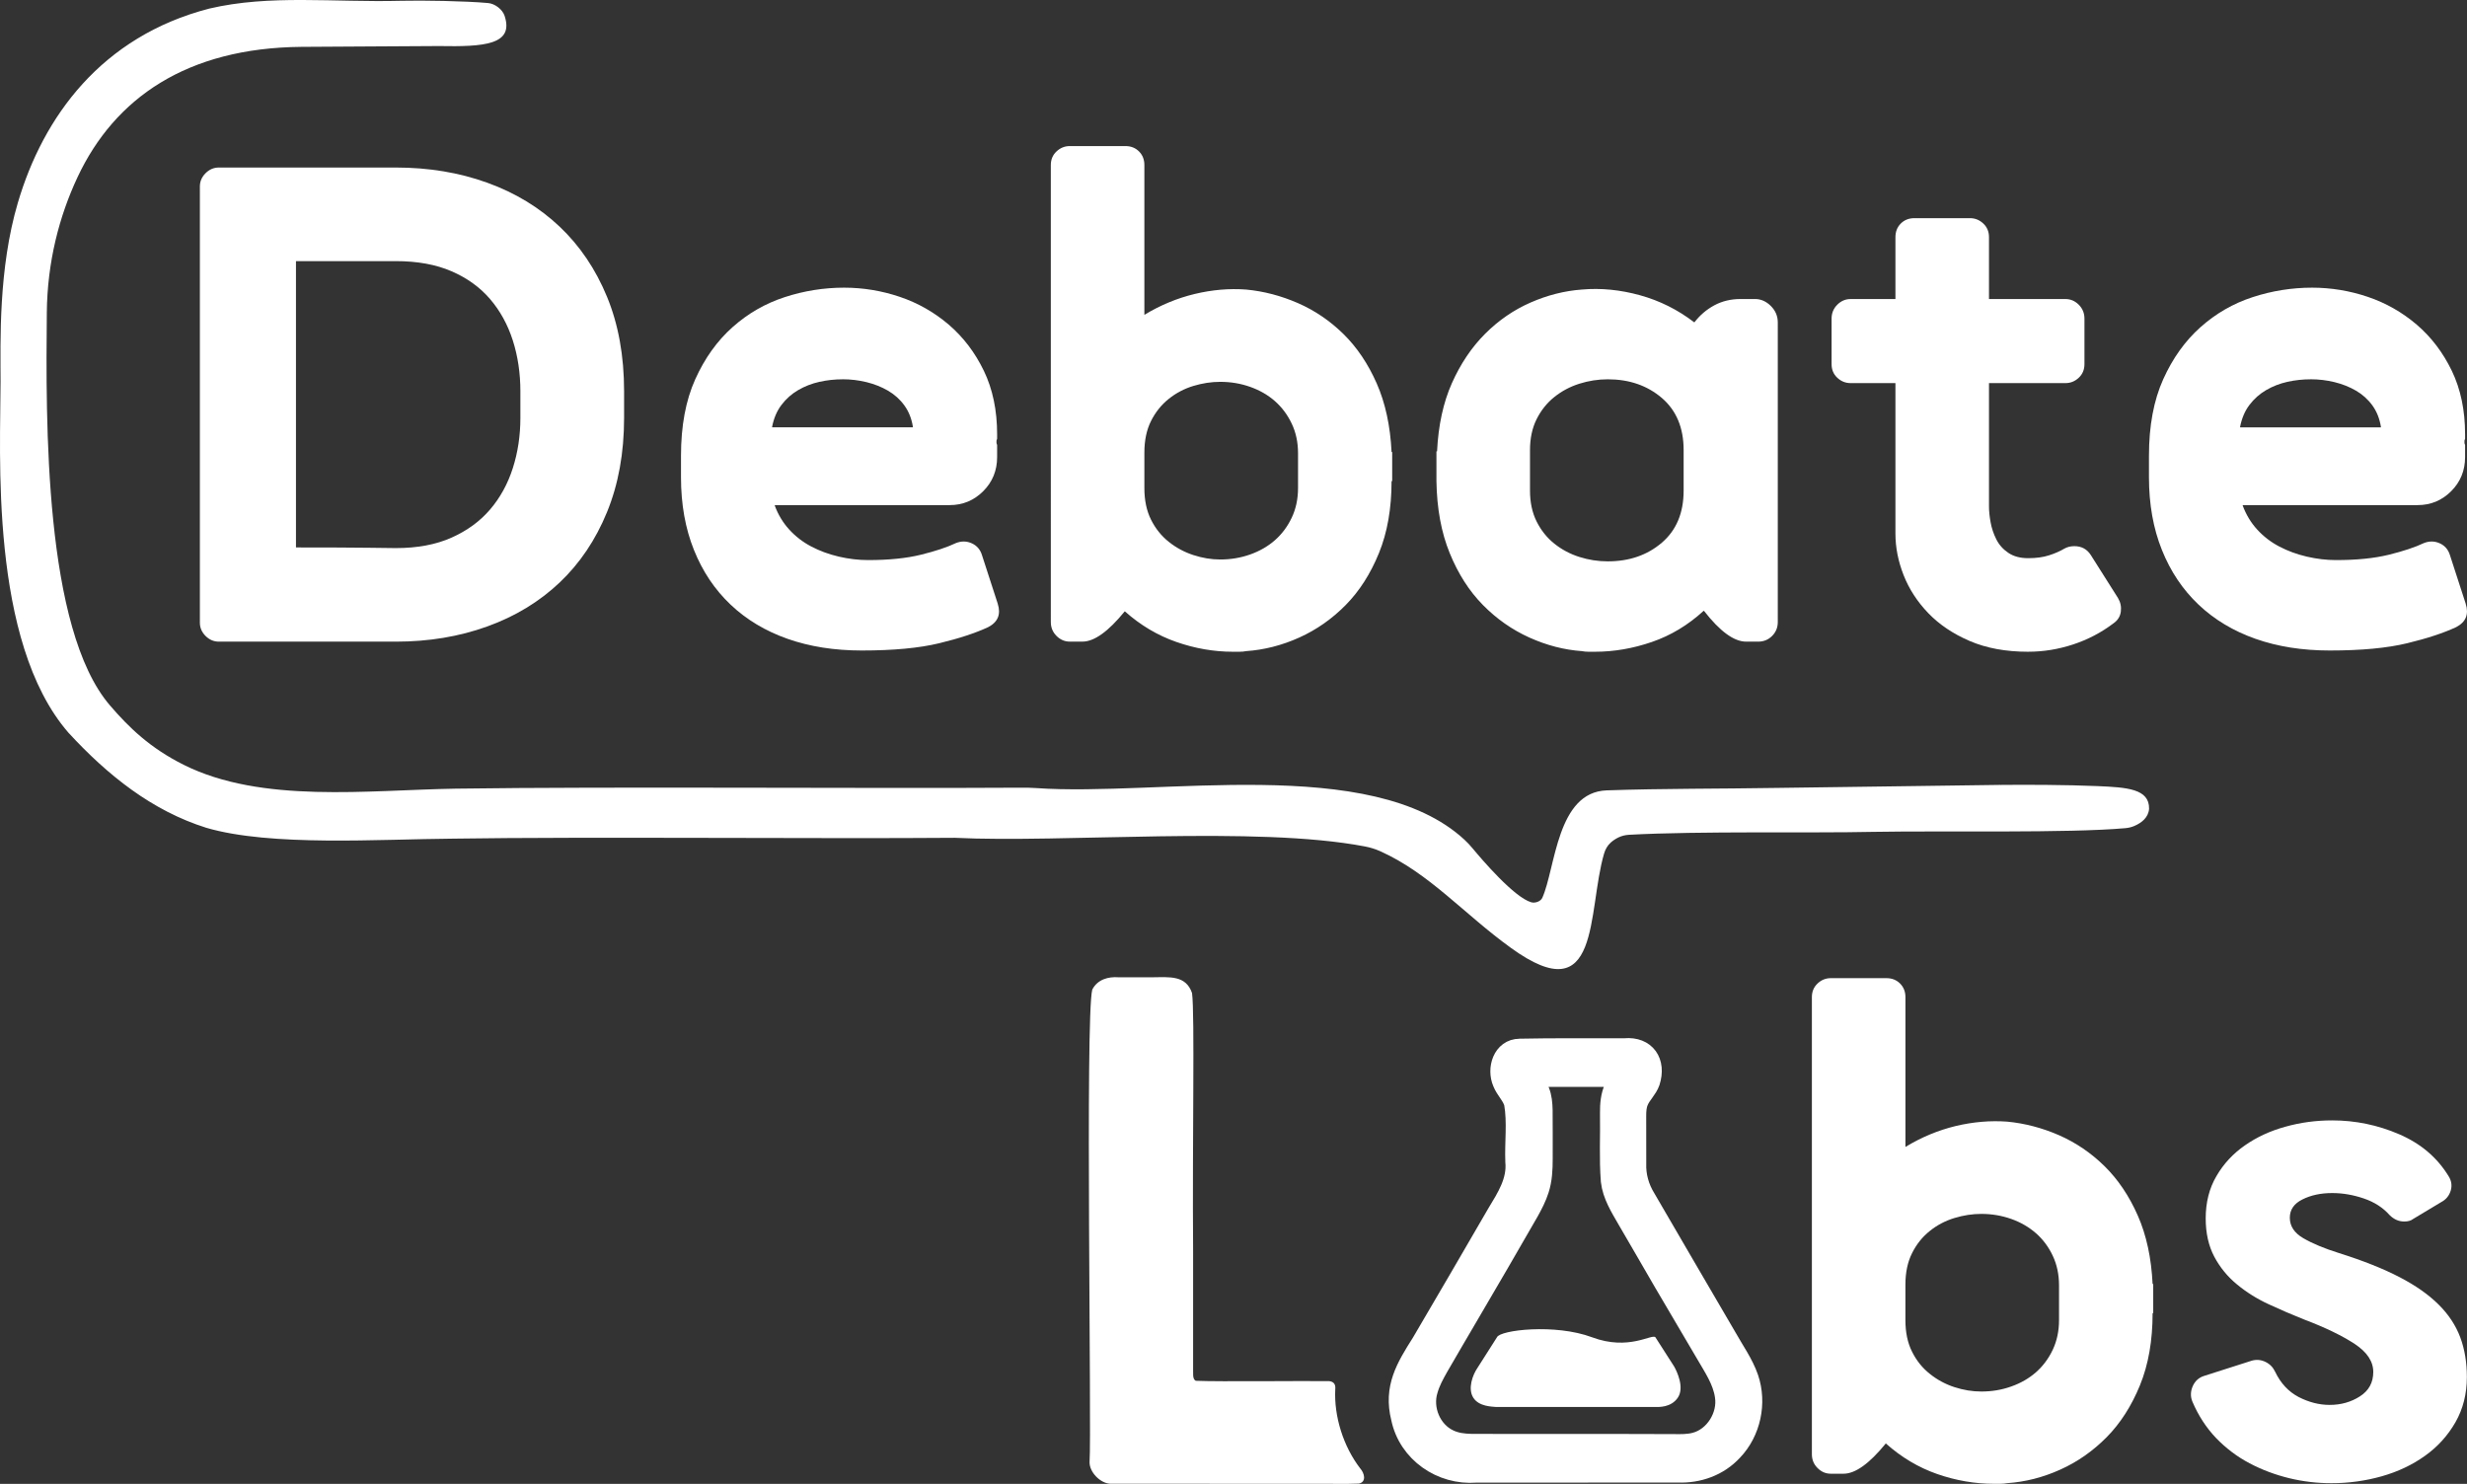 <?xml version="1.0" encoding="UTF-8"?>
<svg id="_Шар_2" data-name="Шар 2" xmlns="http://www.w3.org/2000/svg" viewBox="0 0 993.33 597.54">
  <rect x="0" y="0" width="993.33" height="597.54" fill="#333333" stroke="none"/>
  <defs>
    <style>
      .cls-1, .cls-2 {
        fill: #fff;
      }

      .cls-2 {
        stroke: #fff;
        stroke-miterlimit: 10;
        stroke-width: 8px;
      }
    </style>
  </defs>
  <g id="_Шар_1-2" data-name="Шар 1">
    <g>
      <g>
        <path class="cls-1" d="M88.12,258.38c-2.04,0-3.82-.76-5.35-2.29s-2.29-3.31-2.29-5.35V75.1c0-2.04.76-3.82,2.29-5.35s3.31-2.29,5.35-2.29h71.28c13.24,0,25.5,2.04,36.78,6.11,11.28,4.07,21,9.97,29.15,17.69,8.15,7.72,14.51,17.14,19.09,28.26,4.58,11.12,6.87,23.8,6.87,38.06v10.69c0,14.09-2.29,26.73-6.87,37.93-4.58,11.2-10.95,20.66-19.09,28.38-8.15,7.72-17.86,13.62-29.15,17.69-11.29,4.07-23.55,6.11-36.78,6.11h-71.28ZM119.17,220.4s.02.05.05.05c12.7,0,22.53.04,29.48.13,6.96.09,10.52.13,10.69.13,8.65,0,16.12-1.4,22.4-4.2,6.28-2.8,11.46-6.57,15.53-11.33,4.07-4.75,7.13-10.31,9.16-16.67,2.04-6.36,3.05-13.11,3.05-20.24v-10.69c0-7.29-1.02-14.13-3.05-20.49-2.04-6.36-5.09-11.92-9.16-16.67-4.07-4.75-9.25-8.48-15.53-11.2-6.28-2.71-13.75-4.07-22.4-4.07h-40.17s-.05.02-.05.05v115.22Z"/>
        <path class="cls-1" d="M401.73,243.11c1.36,4.24.08,7.38-3.82,9.42-5.09,2.38-11.67,4.54-19.73,6.49-8.06,1.95-18.46,2.93-31.18,2.93-11.03,0-21-1.57-29.91-4.71-8.91-3.14-16.55-7.72-22.91-13.75-6.36-6.02-11.29-13.36-14.76-22.02-3.48-8.65-5.22-18.41-5.22-29.27v-8.65c0-12.05,1.91-22.31,5.73-30.8,3.82-8.48,8.82-15.48,15.02-21,6.19-5.51,13.19-9.55,21-12.09,7.8-2.55,15.78-3.82,23.93-3.82,7.64,0,15.1,1.23,22.4,3.69,7.29,2.46,13.87,6.2,19.73,11.2,5.85,5.01,10.56,11.2,14.13,18.58,3.56,7.38,5.35,15.91,5.35,25.58v1.78l-.25.76v1.02l.25.76v4.84c0,5.43-1.87,10.02-5.6,13.75s-8.23,5.6-13.49,5.6h-70.3c-.1,0-.17.1-.14.2,1.35,3.65,3.28,6.85,5.78,9.6,2.55,2.8,5.51,5.09,8.91,6.87,3.39,1.78,7.08,3.14,11.07,4.07,3.99.93,7.93,1.4,11.84,1.4,8.31,0,15.4-.72,21.26-2.16,5.85-1.44,10.56-3.01,14.13-4.71,2.2-.85,4.33-.8,6.36.13,2.04.93,3.39,2.51,4.07,4.71l6.36,19.6ZM339.36,152.74c-3.23,0-6.36.34-9.42,1.02-3.05.68-5.9,1.78-8.53,3.31-2.63,1.53-4.88,3.52-6.75,5.98-1.84,2.42-3.1,5.37-3.78,8.86-.02.09.05.17.14.17h56.42c.09,0,.16-.08.14-.17-.52-3.32-1.66-6.19-3.41-8.61-1.78-2.46-3.99-4.45-6.62-5.98-2.63-1.53-5.52-2.67-8.66-3.44-3.14-.76-6.32-1.15-9.55-1.15Z"/>
        <path class="cls-1" d="M496.42,262.45c-7.64,0-15.23-1.32-22.78-3.95-7.55-2.63-14.47-6.74-20.74-12.34,0,0,0,0-.01,0-6.62,8.14-12.3,12.21-17.05,12.21h-5.09c-2.04,0-3.82-.76-5.35-2.29s-2.29-3.39-2.29-5.6V66.45c0-2.2.76-4.03,2.29-5.47,1.53-1.44,3.31-2.16,5.35-2.16h22.4c2.2,0,4.03.72,5.47,2.16,1.44,1.44,2.16,3.27,2.16,5.47v60.33c6.45-3.9,13.19-6.7,20.24-8.4,7.04-1.69,13.96-2.29,20.75-1.78,7.13.68,14.08,2.51,20.87,5.47,6.79,2.97,12.89,7.13,18.33,12.47,5.43,5.35,9.88,11.96,13.36,19.86,3.48,7.89,5.47,17.1,5.98,27.62h.25v11.71h-.25c0,11.03-1.7,20.71-5.09,29.02-3.4,8.32-7.85,15.27-13.36,20.87-5.52,5.6-11.75,9.97-18.71,13.11-6.96,3.14-14.09,4.96-21.38,5.47-.85.17-1.74.25-2.67.25h-2.67ZM491.33,153.76c-3.56,0-7.17.55-10.82,1.65-3.65,1.11-6.96,2.84-9.93,5.22-2.97,2.38-5.35,5.35-7.13,8.91-1.78,3.56-2.67,7.81-2.67,12.73v14.26c0,4.92.89,9.16,2.67,12.73,1.78,3.56,4.16,6.54,7.13,8.91,2.97,2.38,6.28,4.16,9.93,5.35,3.65,1.19,7.25,1.78,10.82,1.78,4.24,0,8.27-.68,12.09-2.04,3.82-1.36,7.13-3.27,9.93-5.73,2.8-2.46,5.05-5.47,6.75-9.04,1.69-3.56,2.55-7.55,2.55-11.96v-14c0-4.41-.85-8.4-2.55-11.96-1.7-3.56-3.95-6.57-6.75-9.04-2.8-2.46-6.11-4.37-9.93-5.73-3.82-1.36-7.85-2.04-12.09-2.04Z"/>
        <path class="cls-1" d="M636.93,262.2c-7.13-.51-14.17-2.33-21.13-5.47-6.96-3.14-13.2-7.51-18.71-13.11-5.52-5.6-9.97-12.56-13.36-20.87-3.4-8.31-5.18-17.99-5.35-29.02v-11.96h.25c.51-10.52,2.5-19.68,5.98-27.49,3.48-7.8,7.93-14.42,13.36-19.86,5.43-5.43,11.54-9.63,18.33-12.6,6.79-2.97,13.66-4.71,20.62-5.22,7.64-.68,15.44.09,23.42,2.29,7.94,2.2,15.2,5.82,21.79,10.87.05.04.13.03.17-.02,2.19-2.84,4.84-5.1,7.94-6.78,3.14-1.69,6.66-2.55,10.56-2.55h5.86c2.37,0,4.49.94,6.36,2.8,1.87,1.87,2.8,4.07,2.8,6.62v120.66c0,2.21-.76,4.07-2.29,5.6s-3.4,2.29-5.6,2.29h-4.84c-4.9,0-10.55-4.12-16.96-12.36-.05-.06-.14-.07-.2-.02-6.25,5.72-13.17,9.89-20.77,12.5-7.64,2.63-15.27,3.95-22.91,3.95h-2.67c-.93,0-1.83-.09-2.67-.25ZM647.37,152.74c-3.91,0-7.72.6-11.46,1.78-3.74,1.19-7.09,2.97-10.06,5.35-2.97,2.38-5.35,5.35-7.13,8.91-1.78,3.56-2.67,7.72-2.67,12.47v16.29c0,4.75.89,8.91,2.67,12.47,1.78,3.56,4.16,6.54,7.13,8.91,2.97,2.38,6.32,4.16,10.06,5.35,3.73,1.19,7.55,1.78,11.46,1.78,8.65,0,15.91-2.5,21.76-7.51,5.85-5,8.78-12,8.78-21v-16.29c0-8.99-2.93-15.99-8.78-21-5.86-5-13.11-7.51-21.76-7.51Z"/>
        <path class="cls-1" d="M816.65,262.45c-9,0-16.84-1.44-23.55-4.33-6.71-2.88-12.26-6.62-16.67-11.2-4.41-4.58-7.72-9.67-9.93-15.27-2.21-5.6-3.31-11.2-3.31-16.8v-60.58s0,0,0,0h-18.07c-2.04,0-3.82-.72-5.35-2.16-1.53-1.44-2.29-3.27-2.29-5.47v-18.33c0-2.2.76-4.07,2.29-5.6s3.31-2.29,5.35-2.29h18.07s0,0,0,0v-24.94c0-2.2.72-4.03,2.16-5.47,1.44-1.44,3.26-2.16,5.47-2.16h22.4c2.04,0,3.82.72,5.35,2.16,1.53,1.44,2.29,3.27,2.29,5.47v24.94s0,0,0,0h30.8c2.04,0,3.82.76,5.35,2.29s2.29,3.4,2.29,5.6v18.33c0,2.21-.76,4.03-2.29,5.47-1.53,1.44-3.31,2.16-5.35,2.16h-30.8s0,0,0,0v49.64c0,1.87.21,3.99.64,6.36.42,2.38,1.19,4.67,2.29,6.87,1.1,2.21,2.71,4.03,4.84,5.47,2.12,1.44,4.79,2.16,8.02,2.16s6.02-.38,8.4-1.15c2.37-.76,4.41-1.65,6.11-2.67,1.18-.68,2.54-1.02,4.07-1.02,2.88,0,5.09,1.19,6.62,3.56l10.95,17.31c1.02,1.7,1.4,3.52,1.15,5.47-.25,1.95-1.23,3.52-2.93,4.71-4.92,3.73-10.35,6.58-16.29,8.53-5.94,1.95-11.96,2.93-18.07,2.93Z"/>
        <path class="cls-1" d="M992.8,243.11c1.36,4.24.08,7.38-3.82,9.42-5.09,2.38-11.67,4.54-19.73,6.49-8.06,1.95-18.46,2.93-31.18,2.93-11.03,0-21-1.57-29.91-4.71-8.91-3.14-16.55-7.72-22.91-13.75-6.36-6.02-11.29-13.36-14.76-22.02-3.48-8.65-5.22-18.41-5.22-29.27v-8.65c0-12.05,1.91-22.31,5.73-30.8,3.82-8.48,8.82-15.48,15.02-21,6.19-5.51,13.19-9.55,21-12.09,7.8-2.55,15.78-3.82,23.93-3.82,7.64,0,15.1,1.23,22.4,3.69,7.29,2.46,13.87,6.2,19.73,11.2,5.85,5.01,10.56,11.2,14.13,18.58,3.56,7.38,5.35,15.91,5.35,25.58v1.78l-.25.76v1.02l.25.76v4.84c0,5.43-1.87,10.02-5.6,13.75-3.73,3.73-8.23,5.6-13.49,5.6h-70.36c-.07,0-.13.08-.1.15,1.35,3.67,3.29,6.89,5.8,9.65,2.55,2.8,5.51,5.09,8.91,6.87,3.39,1.78,7.08,3.14,11.07,4.07,3.99.93,7.93,1.4,11.84,1.4,8.31,0,15.4-.72,21.26-2.16,5.85-1.44,10.56-3.01,14.13-4.71,2.2-.85,4.33-.8,6.36.13,2.04.93,3.39,2.51,4.07,4.71l6.36,19.6ZM930.44,152.74c-3.23,0-6.36.34-9.42,1.02-3.05.68-5.9,1.78-8.53,3.31-2.63,1.53-4.88,3.52-6.75,5.98-1.85,2.43-3.11,5.4-3.79,8.91-.01.07.04.13.11.13h56.51c.07,0,.12-.06.11-.13-.52-3.34-1.66-6.22-3.42-8.66-1.78-2.46-3.99-4.45-6.62-5.98-2.63-1.53-5.52-2.67-8.65-3.44-3.14-.76-6.32-1.15-9.55-1.15Z"/>
      </g>
      <path class="cls-1" d="M802.85,597.51c-7.62,0-15.25-1.3-22.79-3.92-7.54-2.62-14.47-6.74-20.74-12.34,0,0,0,0,0,0-6.63,8.14-12.29,12.2-17.04,12.2h-5.11c-2.02,0-3.81-.75-5.33-2.29-1.55-1.52-2.29-3.4-2.29-5.58v-184.07c0-2.18.75-4.01,2.29-5.47,1.52-1.44,3.31-2.15,5.33-2.15h22.4c2.21,0,4.03.72,5.47,2.15s2.18,3.29,2.18,5.47v60.35c6.44-3.92,13.18-6.71,20.22-8.42,7.04-1.68,13.98-2.26,20.77-1.77,7.13.69,14.06,2.51,20.85,5.47,6.79,2.98,12.9,7.13,18.34,12.48,5.41,5.33,9.89,11.96,13.37,19.86,3.48,7.87,5.47,17.1,5.97,27.59h.25v11.71h-.25c0,11.05-1.68,20.72-5.08,29.03-3.4,8.31-7.84,15.27-13.37,20.88-5.52,5.58-11.74,9.97-18.7,13.09-6.96,3.15-14.09,4.97-21.38,5.47-.86.17-1.77.25-2.68.25h-2.68ZM797.77,488.82c-3.56,0-7.18.55-10.83,1.66s-6.96,2.84-9.92,5.22c-2.98,2.38-5.36,5.36-7.13,8.92-1.8,3.56-2.68,7.82-2.68,12.73v14.25c0,4.92.88,9.17,2.68,12.73,1.77,3.56,4.14,6.52,7.13,8.89,2.96,2.38,6.27,4.17,9.92,5.36s7.26,1.77,10.83,1.77c4.23,0,8.26-.66,12.07-2.04,3.84-1.35,7.13-3.26,9.94-5.72,2.79-2.46,5.05-5.47,6.74-9.03,1.68-3.56,2.54-7.54,2.54-11.96v-14c0-4.42-.86-8.4-2.54-11.96-1.68-3.56-3.95-6.57-6.74-9.03-2.82-2.46-6.1-4.39-9.94-5.75-3.81-1.35-7.84-2.04-12.07-2.04Z"/>
      <path class="cls-1" d="M888.12,490.61c0-6.44,1.44-12.13,4.34-17.04,2.87-4.94,6.71-9.06,11.46-12.35,4.75-3.31,10.16-5.83,16.3-7.51,6.1-1.71,12.37-2.54,18.84-2.54,9.31,0,18.31,1.85,26.96,5.58,8.67,3.73,15.27,9.34,19.86,16.82,1.19,1.85,1.49,3.81.91,5.83-.61,2.04-1.85,3.59-3.7,4.59l-11.46,6.88c-.86.69-2.04,1.02-3.56,1.02-2.21,0-4.14-.86-5.86-2.54-2.71-3.07-6.19-5.3-10.44-6.74-4.23-1.44-8.48-2.18-12.71-2.18-4.59,0-8.59.86-11.99,2.57-3.4,1.68-5.08,4.14-5.08,7.37,0,3.4,1.82,6.16,5.47,8.26,3.65,2.13,8.45,4.12,14.39,5.99,9.67,3.04,17.76,6.27,24.31,9.67,6.55,3.4,11.79,7.1,15.77,11.08,4.01,3.98,6.88,8.37,8.67,13.12,1.77,4.75,2.68,10.08,2.68,16.02,0,6.79-1.55,12.87-4.59,18.2-3.07,5.36-7.13,9.86-12.24,13.51-5.08,3.65-10.91,6.41-17.43,8.26-6.55,1.85-13.29,2.79-20.25,2.79-5.77,0-11.44-.66-17.04-2.02-5.61-1.38-10.91-3.34-15.91-5.99-5-2.62-9.5-6.02-13.51-10.16-3.98-4.17-7.15-9.06-9.53-14.64-.86-2.04-.8-4.12.11-6.24.94-2.13,2.51-3.54,4.72-4.2l19.09-6.1c1.88-.52,3.7-.36,5.47.5,1.8.86,3.09,2.21,3.95,4.06,2.21,4.59,5.36,7.95,9.42,10.08,4.09,2.1,8.23,3.18,12.48,3.18,4.59,0,8.65-1.16,12.21-3.45,3.56-2.29,5.36-5.55,5.36-9.81s-2.51-8.01-7.51-11.32c-5.03-3.29-11.77-6.57-20.25-9.78-4.75-1.88-9.5-3.92-14.25-6.13-4.75-2.18-9.03-4.86-12.84-8.01-3.84-3.15-6.88-6.88-9.17-11.19-2.29-4.34-3.45-9.47-3.45-15.41Z"/>
      <path class="cls-1" d="M805.37,316.08c10.45-.11,26.43-.07,39.15.47,11.86.51,20.96,1.06,20.8,9.14-.26,3.51-2.99,5.65-5.96,6.92-1.14.49-2.36.77-3.6.88-22.95,2.06-72.89.98-101.84,1.49-24.58.55-69.44-.38-97.94,1.17-1.49.08-2.97.42-4.31,1.07-1.13.55-2.2,1.25-3.13,2.09-1.29,1.16-2.16,2.71-2.65,4.37-6.9,23.34-1.1,64.41-37.52,38.02-18.92-13.64-32.78-30.03-52.64-38.93-1.97-.88-4.04-1.52-6.16-1.92-44.04-8.41-121.3-1.32-165.12-3.48-53.08.44-148.18-.48-202.13.34-29.43.21-73.23,3.26-99.26-4.37-21.82-6.86-39.67-21.09-55.52-38.31C-4.43,258.2.25,181.6.23,153.59c-.02-16.16-.91-45.29,6.96-71.95C17.42,46.92,40.9,14.7,84.22,3.47c24.5-5.76,49.79-2.45,77.31-3.15,8.46-.21,25.78.06,35.03.91,2.72.25,5.75,2.54,6.61,5.14,3.84,11.66-8.08,12.51-26.53,12.17-15.81.15-38.31.17-55.33.33-45.98.42-75.11,20.54-90.1,52.49-7.34,15.65-12.17,34.07-12.36,54.51-.41,43.69-1.12,127.28,25.4,158.16,7.79,9.07,16.23,17.2,29.69,23.94,31.43,15.72,74.22,10.17,109.63,9.61,62.73-.88,164.41,0,227.86-.39,1.93-.01,3.87.03,5.8.16,49.28,3.48,134.99-13.74,172.38,20.75,1.2,1.1,2.3,2.29,3.34,3.54,3.88,4.68,16.75,19.71,23.59,21.69,1.61.47,3.82-.37,4.46-1.78,5.37-12.02,5.79-42.58,25.93-43.28,22.51-.78,45.24-.6,68.72-.99l89.72-1.21Z"/>
      <path class="cls-1" d="M479.98,399.91c-2.51-7.29-9.06-6.41-15.92-6.37-4.38-.02-9.45.02-13.68,0-4.16-.32-8.48.87-10.58,4.96-2.88,10.78-.21,177.98-1.09,190.26-.08,4.11,4.37,8.54,8.28,8.72,20.51.04,60.24.04,82.17.03,5.86-.07,12.55.16,18-.09,3.13-.68,2.23-4.18.58-6.04-6.83-8.84-10.67-21.04-10.1-31.99.18-1.82-.49-2.98-2.4-3.22-10.49-.16-44.09.27-53.78-.14-1.45-.74-.95-3.3-1.06-4.68,0-9.9,0-26.63,0-47.81-.35-44.83.71-94.9-.43-103.64Z"/>
      <path class="cls-1" d="M641.03,538.5c-14.85-5.56-37.08-2.93-38.28,0l-7.83,12.3c-1.99,2.89-4.01,8.41-1.69,12.05,2.32,3.64,7.68,3.55,9.23,3.73h63.8c1.45,0,6.51.33,9.29-3.73,2.78-4.06-.3-10.53-1.46-12.58l-7.54-11.77c-1.42-1.52-10.67,5.56-25.52,0Z"/>
      <path class="cls-2" d="M612.06,422.27c13.75-.31,28.25-.09,42.11-.18,8.52-.78,12.8,5.6,10.2,13.62-1.02,2.9-3.52,5.06-4.6,7.69-.82,1.86-.93,3.92-.93,5.95,0,6.31,0,12.7.02,19.12-.19,5.02,1.2,9.85,3.84,14.13,10.84,18.68,21.7,37.22,32.53,55.78,3.06,5.47,6.79,10.61,8.85,16.58,3.38,9.95.93,21.67-6.38,29.29-5.76,6.23-13.87,9.07-22.11,8.75-12.65.02-26.06.02-38.9.02-14.25,0-28.34.03-42.39.02-13.95,1.09-27.29-8.02-30.2-22.01-3.08-12.23,1.95-20.39,8.26-30.36,10.16-17.23,20.31-34.76,30.35-52.03,3.9-6.45,8.17-13.03,7.4-20.89-.3-7.77.83-15.83-.51-23.51-.81-3-3.45-5.39-4.61-8.34-2.42-5.54.05-13.58,6.86-13.61l.19-.02ZM618.22,434.59c-.49.83.73,2.56,1.68,4.79,1,2.4,1.19,5.1,1.26,7.7.07,6.41.02,13.05.03,19.56,0,4.15-.18,8.4-1.47,12.38-.99,3.14-2.53,6.1-4.14,8.98-7.92,13.82-15.86,27.45-23.92,41.17-4.11,7.06-8.32,14.14-12.48,21.38-1.66,2.97-3.31,5.95-4.23,9.23-2.36,7.55,1.32,16.53,8.55,19.87,2.76,1.32,5.85,1.69,8.89,1.75,9.08.06,18.42.01,27.6.02,17.94,0,36.02-.02,53.94.07,2.87.04,5.94.1,8.73-.68,7.71-2.05,13.08-10.67,11.83-18.61-.88-6.3-4.66-11.72-7.76-17.11-5.49-9.33-11.25-19.09-16.88-28.68-4.8-8.4-9.91-17.02-14.75-25.42-2.78-4.83-5.89-9.77-6.53-15.42-.72-9.06-.17-18.26-.34-27.57-.03-3.35.29-6.89,1.69-9.92.74-1.81,1.09-3.12.16-3.75-.79-.52-2.34-.66-3.48-.66-7.82-.03-15.78,0-23.79-.01-1.41,0-3.67-.09-4.53.88l-.04.07Z"/>
    </g>
  </g>
</svg>
